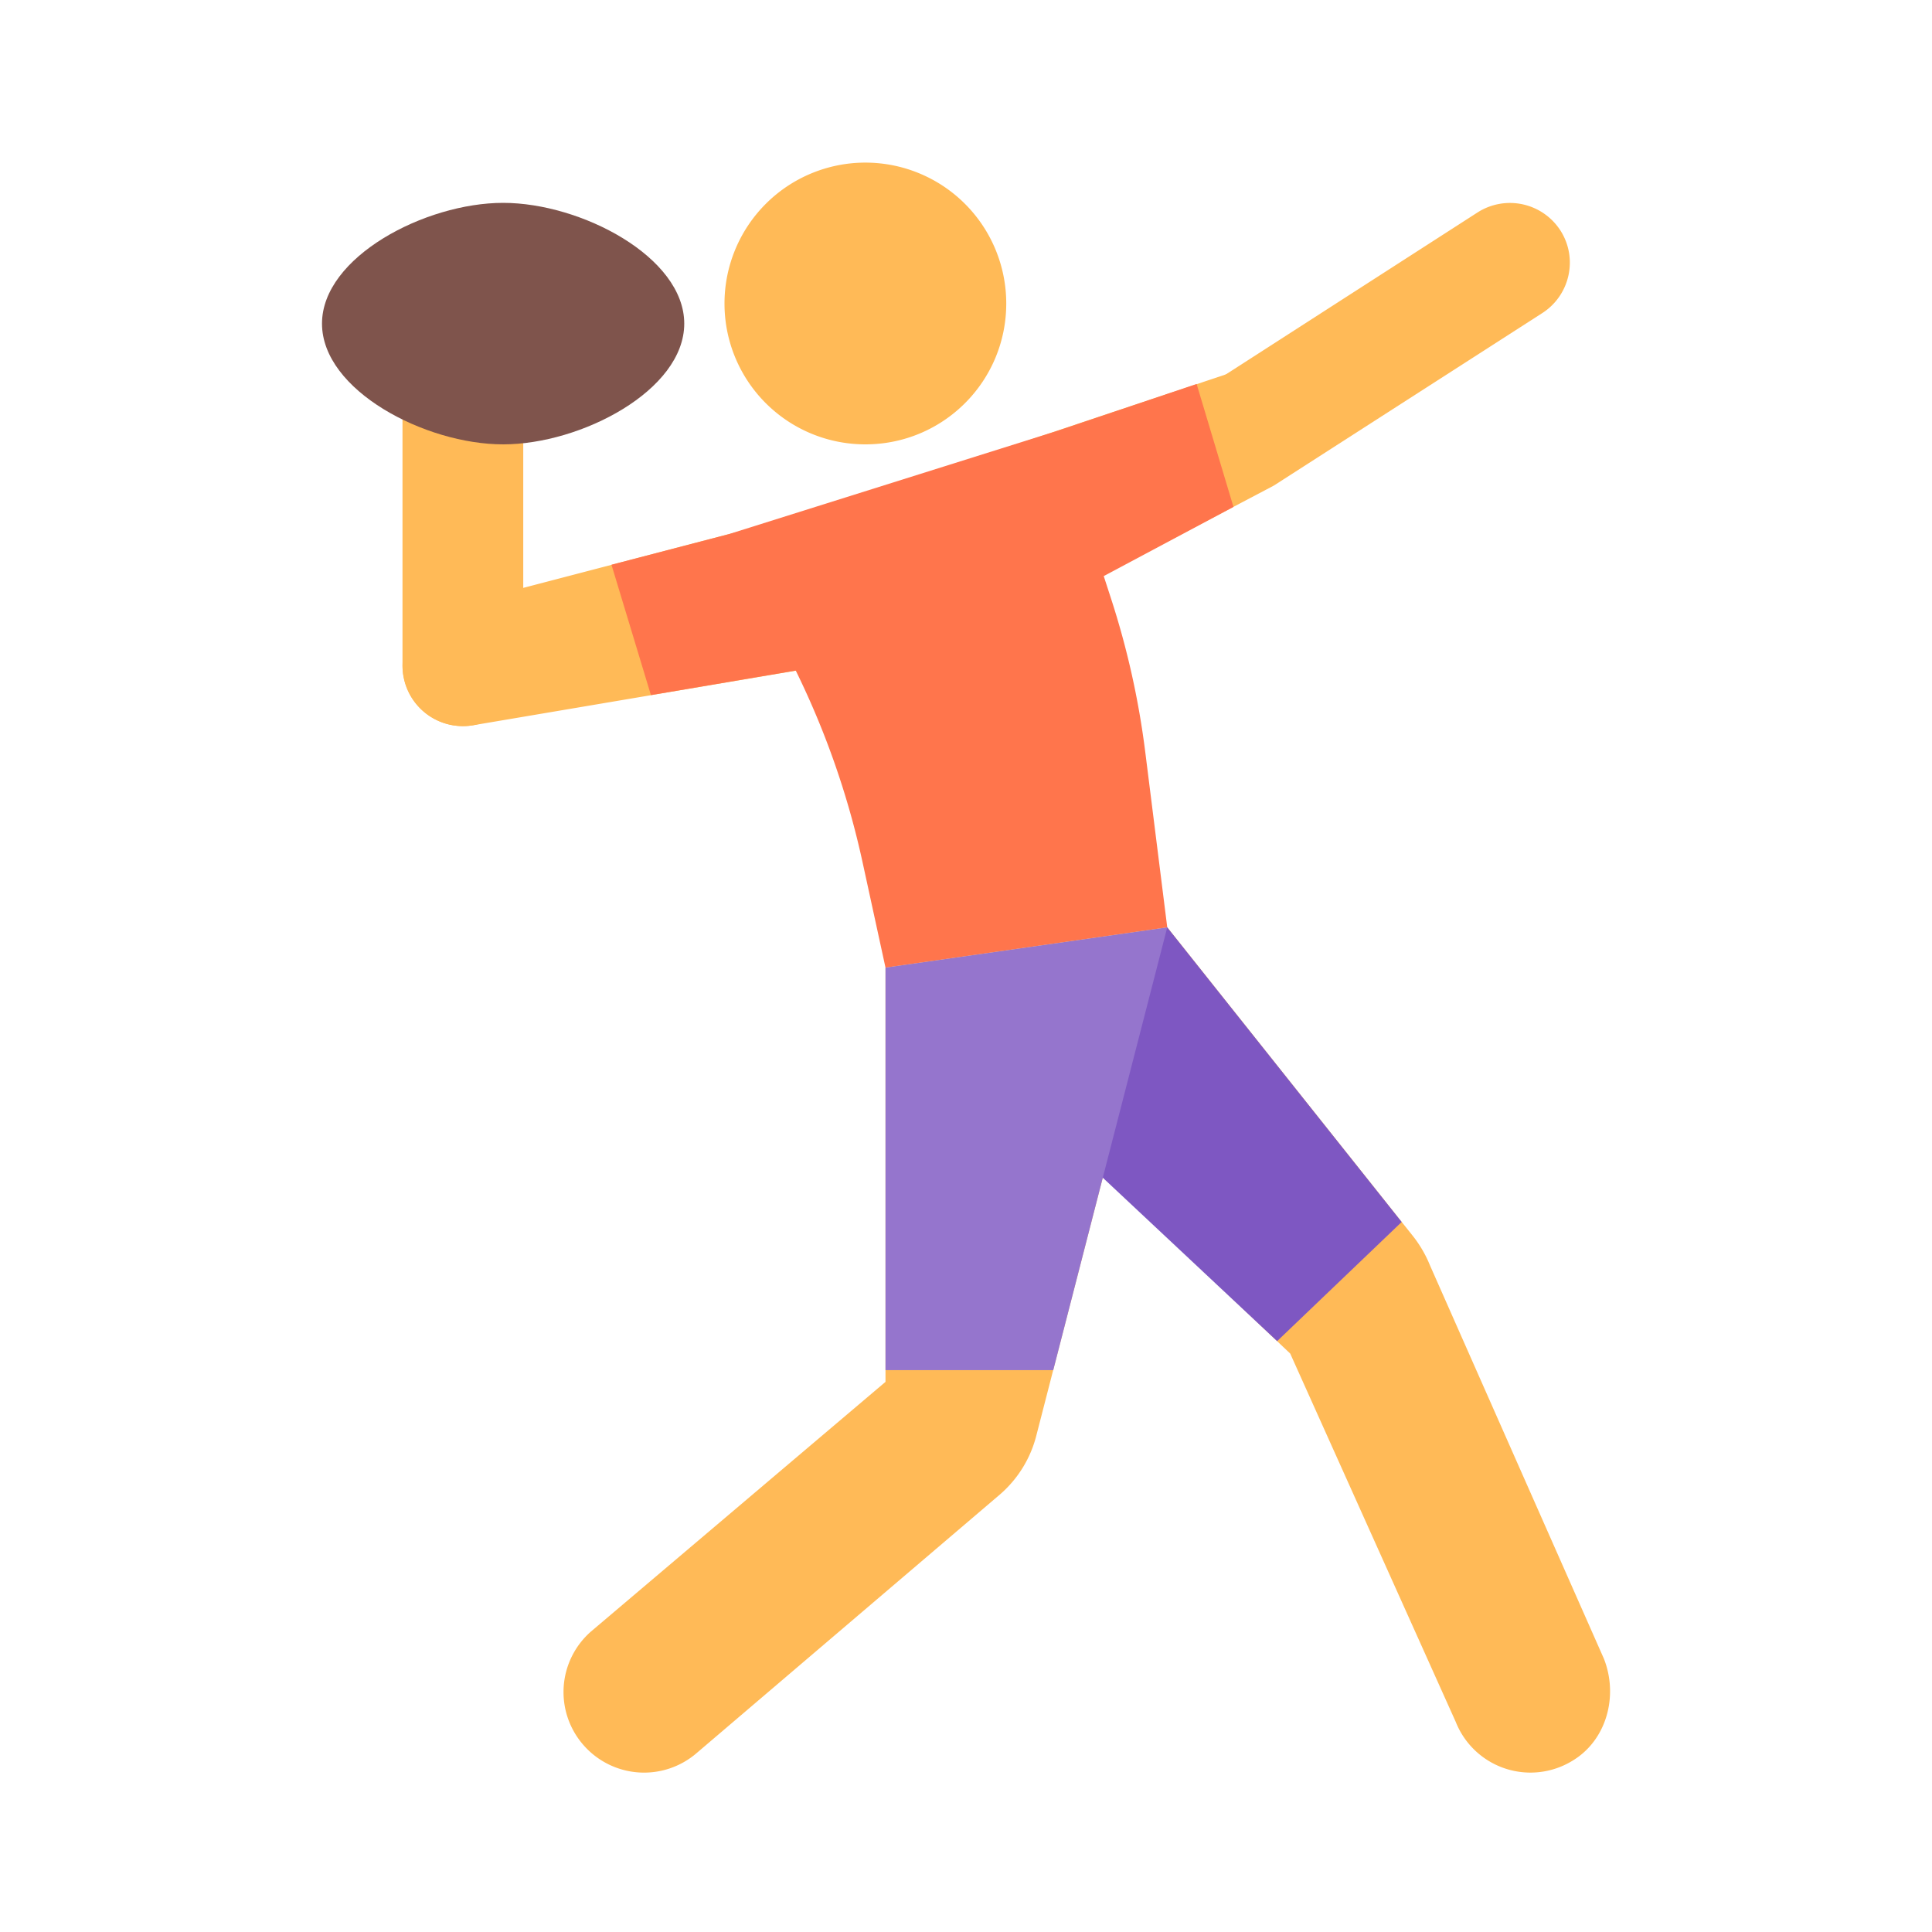 <svg xmlns="http://www.w3.org/2000/svg" width="48" height="48"><path d="M39.844 41.2l-4.317-9.763a2.978 2.978 0 0 0-.425-.73L29 23.039l-6 2 9.055 8.59 4.113 9.152a1.997 1.997 0 0 0 2.898.965c.856-.512 1.149-1.621.778-2.547zm0 0" fill="#ffba57"/><path d="M24.844 37.129l-7.532 6.422a1.999 1.999 0 0 1-2.82-.2 1.998 1.998 0 0 1 .195-2.82L22 34.332V24.039l7-1-3.254 12.633a2.87 2.87 0 0 1-.902 1.457zm0 0" fill="#ffba57"/><path d="M31.73 33.32l3.094-2.96L29 23.04l-4.813 3.21zm0 0" fill="#7e57c2"/><path d="M11.5 18.04a1.5 1.5 0 0 1-1.5-1.5v-9c0-.825.672-1.5 1.5-1.5s1.5.675 1.5 1.5v9a1.5 1.5 0 0 1-1.5 1.5zm0 0" fill="#ffba57"/><path d="M10.023 16.79c-.14-.817.41-1.59 1.227-1.727L19 13.038c.816-.137 2.719.938 2.855 1.754a1.5 1.5 0 0 1-1.23 1.727l-8.871 1.5a1.501 1.501 0 0 1-1.73-1.23zm0 0M25 7.54c0 1.937-1.566 3.5-3.5 3.5a3.497 3.497 0 0 1-3.5-3.5 3.5 3.5 0 1 1 7 0zm0 0" fill="#ffba57"/><path d="M12.5 5.04c1.934 0 4.5 1.343 4.5 3 0 1.66-2.566 3-4.5 3-1.934 0-4.5-1.34-4.5-3 0-1.657 2.566-3 4.5-3" fill="#7f544c"/><path d="M30.883 9.16l-5.465 1.824L26 15.04l5.656-2.98zm0 0" fill="#ffba57"/><path d="M28.457 18.71L29 23.04l-7 1-.57-2.618a20.808 20.808 0 0 0-1.66-4.762l-3.598.61-.98-3.239 2.917-.761 8.141-2.56 3.48-1.17.915 3.054-3.223 1.719.176.542a20.61 20.61 0 0 1 .859 3.856zm0 0" fill="#ff754c"/><path d="M38.32 7.777l-6.664 4.282-1.605-2.496 6.66-4.286a1.492 1.492 0 0 1 2.055.446c.445.691.242 1.609-.446 2.054zm0 0" fill="#ffba57"/><path d="M29 23.04l-7 1v10h4.168zm0 0" fill="#9575cd"/></svg>